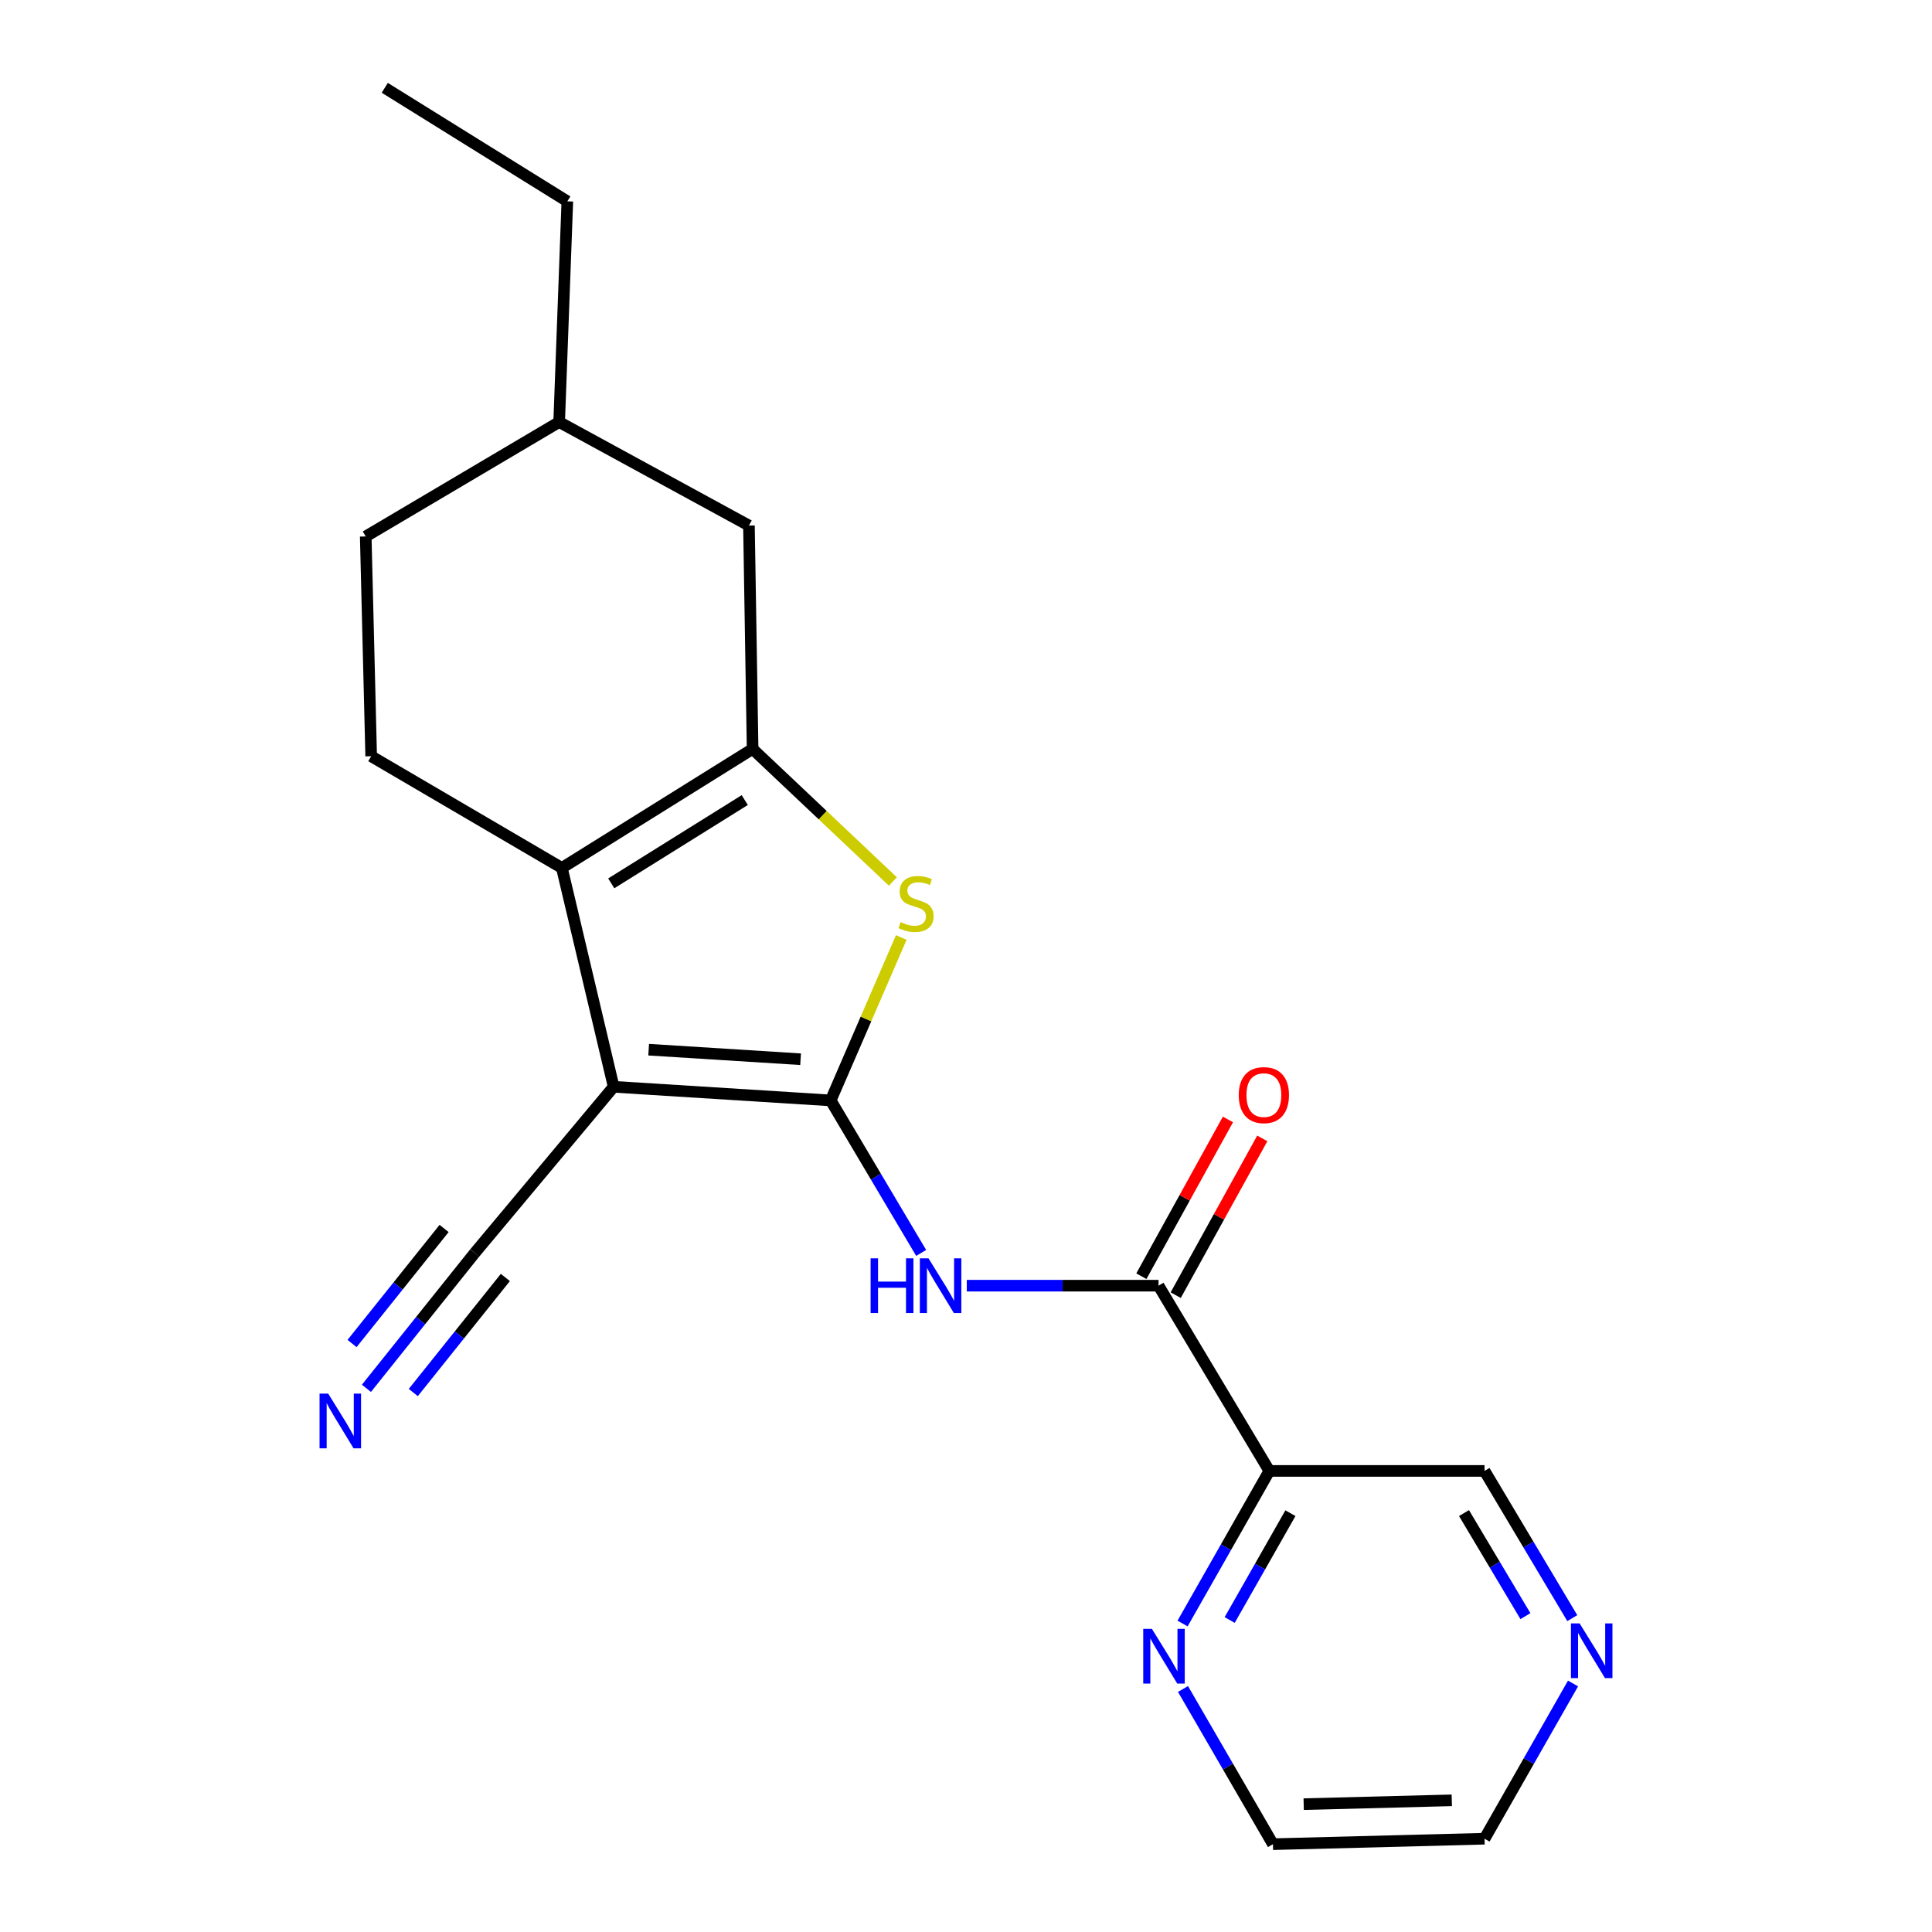 <?xml version='1.0' encoding='iso-8859-1'?>
<svg version='1.1' baseProfile='full'
              xmlns='http://www.w3.org/2000/svg'
                      xmlns:rdkit='http://www.rdkit.org/xml'
                      xmlns:xlink='http://www.w3.org/1999/xlink'
                  xml:space='preserve'
width='1000px' height='1000px' viewBox='0 0 1000 1000'>
<!-- END OF HEADER -->
<rect style='opacity:1.0;fill:#FFFFFF;stroke:none' width='1000' height='1000' x='0' y='0'> </rect>
<path class='bond-0' d='M 429.961,569.577 L 317.627,562.517' style='fill:none;fill-rule:evenodd;stroke:#000000;stroke-width:6px;stroke-linecap:butt;stroke-linejoin:miter;stroke-opacity:1' />
<path class='bond-0' d='M 414.384,548.257 L 335.75,543.314' style='fill:none;fill-rule:evenodd;stroke:#000000;stroke-width:6px;stroke-linecap:butt;stroke-linejoin:miter;stroke-opacity:1' />
<path class='bond-3' d='M 429.961,569.577 L 448.23,527.405' style='fill:none;fill-rule:evenodd;stroke:#000000;stroke-width:6px;stroke-linecap:butt;stroke-linejoin:miter;stroke-opacity:1' />
<path class='bond-3' d='M 448.23,527.405 L 466.5,485.233' style='fill:none;fill-rule:evenodd;stroke:#CCCC00;stroke-width:6px;stroke-linecap:butt;stroke-linejoin:miter;stroke-opacity:1' />
<path class='bond-4' d='M 429.961,569.577 L 453.378,609.048' style='fill:none;fill-rule:evenodd;stroke:#000000;stroke-width:6px;stroke-linecap:butt;stroke-linejoin:miter;stroke-opacity:1' />
<path class='bond-4' d='M 453.378,609.048 L 476.795,648.519' style='fill:none;fill-rule:evenodd;stroke:#0000FF;stroke-width:6px;stroke-linecap:butt;stroke-linejoin:miter;stroke-opacity:1' />
<path class='bond-1' d='M 317.627,562.517 L 290.829,449.236' style='fill:none;fill-rule:evenodd;stroke:#000000;stroke-width:6px;stroke-linecap:butt;stroke-linejoin:miter;stroke-opacity:1' />
<path class='bond-7' d='M 317.627,562.517 L 245.715,648.538' style='fill:none;fill-rule:evenodd;stroke:#000000;stroke-width:6px;stroke-linecap:butt;stroke-linejoin:miter;stroke-opacity:1' />
<path class='bond-9' d='M 290.829,449.236 L 192.12,391.422' style='fill:none;fill-rule:evenodd;stroke:#000000;stroke-width:6px;stroke-linecap:butt;stroke-linejoin:miter;stroke-opacity:1' />
<path class='bond-21' d='M 290.829,449.236 L 389.55,387.655' style='fill:none;fill-rule:evenodd;stroke:#000000;stroke-width:6px;stroke-linecap:butt;stroke-linejoin:miter;stroke-opacity:1' />
<path class='bond-21' d='M 316.382,457.223 L 385.486,414.117' style='fill:none;fill-rule:evenodd;stroke:#000000;stroke-width:6px;stroke-linecap:butt;stroke-linejoin:miter;stroke-opacity:1' />
<path class='bond-2' d='M 389.55,387.655 L 425.855,421.952' style='fill:none;fill-rule:evenodd;stroke:#000000;stroke-width:6px;stroke-linecap:butt;stroke-linejoin:miter;stroke-opacity:1' />
<path class='bond-2' d='M 425.855,421.952 L 462.16,456.248' style='fill:none;fill-rule:evenodd;stroke:#CCCC00;stroke-width:6px;stroke-linecap:butt;stroke-linejoin:miter;stroke-opacity:1' />
<path class='bond-10' d='M 389.55,387.655 L 387.655,272.028' style='fill:none;fill-rule:evenodd;stroke:#000000;stroke-width:6px;stroke-linecap:butt;stroke-linejoin:miter;stroke-opacity:1' />
<path class='bond-5' d='M 500.409,665.467 L 550.033,665.467' style='fill:none;fill-rule:evenodd;stroke:#0000FF;stroke-width:6px;stroke-linecap:butt;stroke-linejoin:miter;stroke-opacity:1' />
<path class='bond-5' d='M 550.033,665.467 L 599.657,665.467' style='fill:none;fill-rule:evenodd;stroke:#000000;stroke-width:6px;stroke-linecap:butt;stroke-linejoin:miter;stroke-opacity:1' />
<path class='bond-6' d='M 599.657,665.467 L 657.008,761.345' style='fill:none;fill-rule:evenodd;stroke:#000000;stroke-width:6px;stroke-linecap:butt;stroke-linejoin:miter;stroke-opacity:1' />
<path class='bond-12' d='M 608.542,670.374 L 630.948,629.803' style='fill:none;fill-rule:evenodd;stroke:#000000;stroke-width:6px;stroke-linecap:butt;stroke-linejoin:miter;stroke-opacity:1' />
<path class='bond-12' d='M 630.948,629.803 L 653.354,589.233' style='fill:none;fill-rule:evenodd;stroke:#FF0000;stroke-width:6px;stroke-linecap:butt;stroke-linejoin:miter;stroke-opacity:1' />
<path class='bond-12' d='M 590.771,660.559 L 613.177,619.989' style='fill:none;fill-rule:evenodd;stroke:#000000;stroke-width:6px;stroke-linecap:butt;stroke-linejoin:miter;stroke-opacity:1' />
<path class='bond-12' d='M 613.177,619.989 L 635.583,579.418' style='fill:none;fill-rule:evenodd;stroke:#FF0000;stroke-width:6px;stroke-linecap:butt;stroke-linejoin:miter;stroke-opacity:1' />
<path class='bond-11' d='M 657.008,761.345 L 634.552,800.836' style='fill:none;fill-rule:evenodd;stroke:#000000;stroke-width:6px;stroke-linecap:butt;stroke-linejoin:miter;stroke-opacity:1' />
<path class='bond-11' d='M 634.552,800.836 L 612.096,840.328' style='fill:none;fill-rule:evenodd;stroke:#0000FF;stroke-width:6px;stroke-linecap:butt;stroke-linejoin:miter;stroke-opacity:1' />
<path class='bond-11' d='M 667.919,783.227 L 652.2,810.871' style='fill:none;fill-rule:evenodd;stroke:#000000;stroke-width:6px;stroke-linecap:butt;stroke-linejoin:miter;stroke-opacity:1' />
<path class='bond-11' d='M 652.2,810.871 L 636.481,838.515' style='fill:none;fill-rule:evenodd;stroke:#0000FF;stroke-width:6px;stroke-linecap:butt;stroke-linejoin:miter;stroke-opacity:1' />
<path class='bond-14' d='M 657.008,761.345 L 768.394,761.345' style='fill:none;fill-rule:evenodd;stroke:#000000;stroke-width:6px;stroke-linecap:butt;stroke-linejoin:miter;stroke-opacity:1' />
<path class='bond-8' d='M 245.715,648.538 L 217.689,683.565' style='fill:none;fill-rule:evenodd;stroke:#000000;stroke-width:6px;stroke-linecap:butt;stroke-linejoin:miter;stroke-opacity:1' />
<path class='bond-8' d='M 217.689,683.565 L 189.662,718.592' style='fill:none;fill-rule:evenodd;stroke:#0000FF;stroke-width:6px;stroke-linecap:butt;stroke-linejoin:miter;stroke-opacity:1' />
<path class='bond-8' d='M 229.864,635.854 L 206.041,665.628' style='fill:none;fill-rule:evenodd;stroke:#000000;stroke-width:6px;stroke-linecap:butt;stroke-linejoin:miter;stroke-opacity:1' />
<path class='bond-8' d='M 206.041,665.628 L 182.219,695.401' style='fill:none;fill-rule:evenodd;stroke:#0000FF;stroke-width:6px;stroke-linecap:butt;stroke-linejoin:miter;stroke-opacity:1' />
<path class='bond-8' d='M 261.567,661.221 L 237.744,690.994' style='fill:none;fill-rule:evenodd;stroke:#000000;stroke-width:6px;stroke-linecap:butt;stroke-linejoin:miter;stroke-opacity:1' />
<path class='bond-8' d='M 237.744,690.994 L 213.922,720.767' style='fill:none;fill-rule:evenodd;stroke:#0000FF;stroke-width:6px;stroke-linecap:butt;stroke-linejoin:miter;stroke-opacity:1' />
<path class='bond-15' d='M 192.12,391.422 L 189.3,277.667' style='fill:none;fill-rule:evenodd;stroke:#000000;stroke-width:6px;stroke-linecap:butt;stroke-linejoin:miter;stroke-opacity:1' />
<path class='bond-16' d='M 387.655,272.028 L 289.419,218.444' style='fill:none;fill-rule:evenodd;stroke:#000000;stroke-width:6px;stroke-linecap:butt;stroke-linejoin:miter;stroke-opacity:1' />
<path class='bond-17' d='M 612.315,874.218 L 635.597,914.382' style='fill:none;fill-rule:evenodd;stroke:#0000FF;stroke-width:6px;stroke-linecap:butt;stroke-linejoin:miter;stroke-opacity:1' />
<path class='bond-17' d='M 635.597,914.382 L 658.88,954.545' style='fill:none;fill-rule:evenodd;stroke:#000000;stroke-width:6px;stroke-linecap:butt;stroke-linejoin:miter;stroke-opacity:1' />
<path class='bond-13' d='M 813.808,837.546 L 791.101,799.446' style='fill:none;fill-rule:evenodd;stroke:#0000FF;stroke-width:6px;stroke-linecap:butt;stroke-linejoin:miter;stroke-opacity:1' />
<path class='bond-13' d='M 791.101,799.446 L 768.394,761.345' style='fill:none;fill-rule:evenodd;stroke:#000000;stroke-width:6px;stroke-linecap:butt;stroke-linejoin:miter;stroke-opacity:1' />
<path class='bond-13' d='M 789.557,836.51 L 773.662,809.839' style='fill:none;fill-rule:evenodd;stroke:#0000FF;stroke-width:6px;stroke-linecap:butt;stroke-linejoin:miter;stroke-opacity:1' />
<path class='bond-13' d='M 773.662,809.839 L 757.767,783.169' style='fill:none;fill-rule:evenodd;stroke:#000000;stroke-width:6px;stroke-linecap:butt;stroke-linejoin:miter;stroke-opacity:1' />
<path class='bond-18' d='M 814.193,871.375 L 791.294,911.545' style='fill:none;fill-rule:evenodd;stroke:#0000FF;stroke-width:6px;stroke-linecap:butt;stroke-linejoin:miter;stroke-opacity:1' />
<path class='bond-18' d='M 791.294,911.545 L 768.394,951.715' style='fill:none;fill-rule:evenodd;stroke:#000000;stroke-width:6px;stroke-linecap:butt;stroke-linejoin:miter;stroke-opacity:1' />
<path class='bond-22' d='M 189.3,277.667 L 289.419,218.444' style='fill:none;fill-rule:evenodd;stroke:#000000;stroke-width:6px;stroke-linecap:butt;stroke-linejoin:miter;stroke-opacity:1' />
<path class='bond-19' d='M 289.419,218.444 L 293.649,104.215' style='fill:none;fill-rule:evenodd;stroke:#000000;stroke-width:6px;stroke-linecap:butt;stroke-linejoin:miter;stroke-opacity:1' />
<path class='bond-23' d='M 658.88,954.545 L 768.394,951.715' style='fill:none;fill-rule:evenodd;stroke:#000000;stroke-width:6px;stroke-linecap:butt;stroke-linejoin:miter;stroke-opacity:1' />
<path class='bond-23' d='M 674.783,933.826 L 751.442,931.845' style='fill:none;fill-rule:evenodd;stroke:#000000;stroke-width:6px;stroke-linecap:butt;stroke-linejoin:miter;stroke-opacity:1' />
<path class='bond-20' d='M 293.649,104.215 L 199.158,45.455' style='fill:none;fill-rule:evenodd;stroke:#000000;stroke-width:6px;stroke-linecap:butt;stroke-linejoin:miter;stroke-opacity:1' />
<path  class='atom-4' d='M 466.15 477.294
Q 466.47 477.414, 467.79 477.974
Q 469.11 478.534, 470.55 478.894
Q 472.03 479.214, 473.47 479.214
Q 476.15 479.214, 477.71 477.934
Q 479.27 476.614, 479.27 474.334
Q 479.27 472.774, 478.47 471.814
Q 477.71 470.854, 476.51 470.334
Q 475.31 469.814, 473.31 469.214
Q 470.79 468.454, 469.27 467.734
Q 467.79 467.014, 466.71 465.494
Q 465.67 463.974, 465.67 461.414
Q 465.67 457.854, 468.07 455.654
Q 470.51 453.454, 475.31 453.454
Q 478.59 453.454, 482.31 455.014
L 481.39 458.094
Q 477.99 456.694, 475.43 456.694
Q 472.67 456.694, 471.15 457.854
Q 469.63 458.974, 469.67 460.934
Q 469.67 462.454, 470.43 463.374
Q 471.23 464.294, 472.35 464.814
Q 473.51 465.334, 475.43 465.934
Q 477.99 466.734, 479.51 467.534
Q 481.03 468.334, 482.11 469.974
Q 483.23 471.574, 483.23 474.334
Q 483.23 478.254, 480.59 480.374
Q 477.99 482.454, 473.63 482.454
Q 471.11 482.454, 469.19 481.894
Q 467.31 481.374, 465.07 480.454
L 466.15 477.294
' fill='#CCCC00'/>
<path  class='atom-5' d='M 450.629 651.307
L 454.469 651.307
L 454.469 663.347
L 468.949 663.347
L 468.949 651.307
L 472.789 651.307
L 472.789 679.627
L 468.949 679.627
L 468.949 666.547
L 454.469 666.547
L 454.469 679.627
L 450.629 679.627
L 450.629 651.307
' fill='#0000FF'/>
<path  class='atom-5' d='M 480.589 651.307
L 489.869 666.307
Q 490.789 667.787, 492.269 670.467
Q 493.749 673.147, 493.829 673.307
L 493.829 651.307
L 497.589 651.307
L 497.589 679.627
L 493.709 679.627
L 483.749 663.227
Q 482.589 661.307, 481.349 659.107
Q 480.149 656.907, 479.789 656.227
L 479.789 679.627
L 476.109 679.627
L 476.109 651.307
L 480.589 651.307
' fill='#0000FF'/>
<path  class='atom-9' d='M 169.878 721.335
L 179.158 736.335
Q 180.078 737.815, 181.558 740.495
Q 183.038 743.175, 183.118 743.335
L 183.118 721.335
L 186.878 721.335
L 186.878 749.655
L 182.998 749.655
L 173.038 733.255
Q 171.878 731.335, 170.638 729.135
Q 169.438 726.935, 169.078 726.255
L 169.078 749.655
L 165.398 749.655
L 165.398 721.335
L 169.878 721.335
' fill='#0000FF'/>
<path  class='atom-12' d='M 596.216 843.086
L 605.496 858.086
Q 606.416 859.566, 607.896 862.246
Q 609.376 864.926, 609.456 865.086
L 609.456 843.086
L 613.216 843.086
L 613.216 871.406
L 609.336 871.406
L 599.376 855.006
Q 598.216 853.086, 596.976 850.886
Q 595.776 848.686, 595.416 848.006
L 595.416 871.406
L 591.736 871.406
L 591.736 843.086
L 596.216 843.086
' fill='#0000FF'/>
<path  class='atom-13' d='M 641.177 566.826
Q 641.177 560.026, 644.537 556.226
Q 647.897 552.426, 654.177 552.426
Q 660.457 552.426, 663.817 556.226
Q 667.177 560.026, 667.177 566.826
Q 667.177 573.706, 663.777 577.626
Q 660.377 581.506, 654.177 581.506
Q 647.937 581.506, 644.537 577.626
Q 641.177 573.746, 641.177 566.826
M 654.177 578.306
Q 658.497 578.306, 660.817 575.426
Q 663.177 572.506, 663.177 566.826
Q 663.177 561.266, 660.817 558.466
Q 658.497 555.626, 654.177 555.626
Q 649.857 555.626, 647.497 558.426
Q 645.177 561.226, 645.177 566.826
Q 645.177 572.546, 647.497 575.426
Q 649.857 578.306, 654.177 578.306
' fill='#FF0000'/>
<path  class='atom-14' d='M 817.602 840.255
L 826.882 855.255
Q 827.802 856.735, 829.282 859.415
Q 830.762 862.095, 830.842 862.255
L 830.842 840.255
L 834.602 840.255
L 834.602 868.575
L 830.722 868.575
L 820.762 852.175
Q 819.602 850.255, 818.362 848.055
Q 817.162 845.855, 816.802 845.175
L 816.802 868.575
L 813.122 868.575
L 813.122 840.255
L 817.602 840.255
' fill='#0000FF'/>
</svg>
